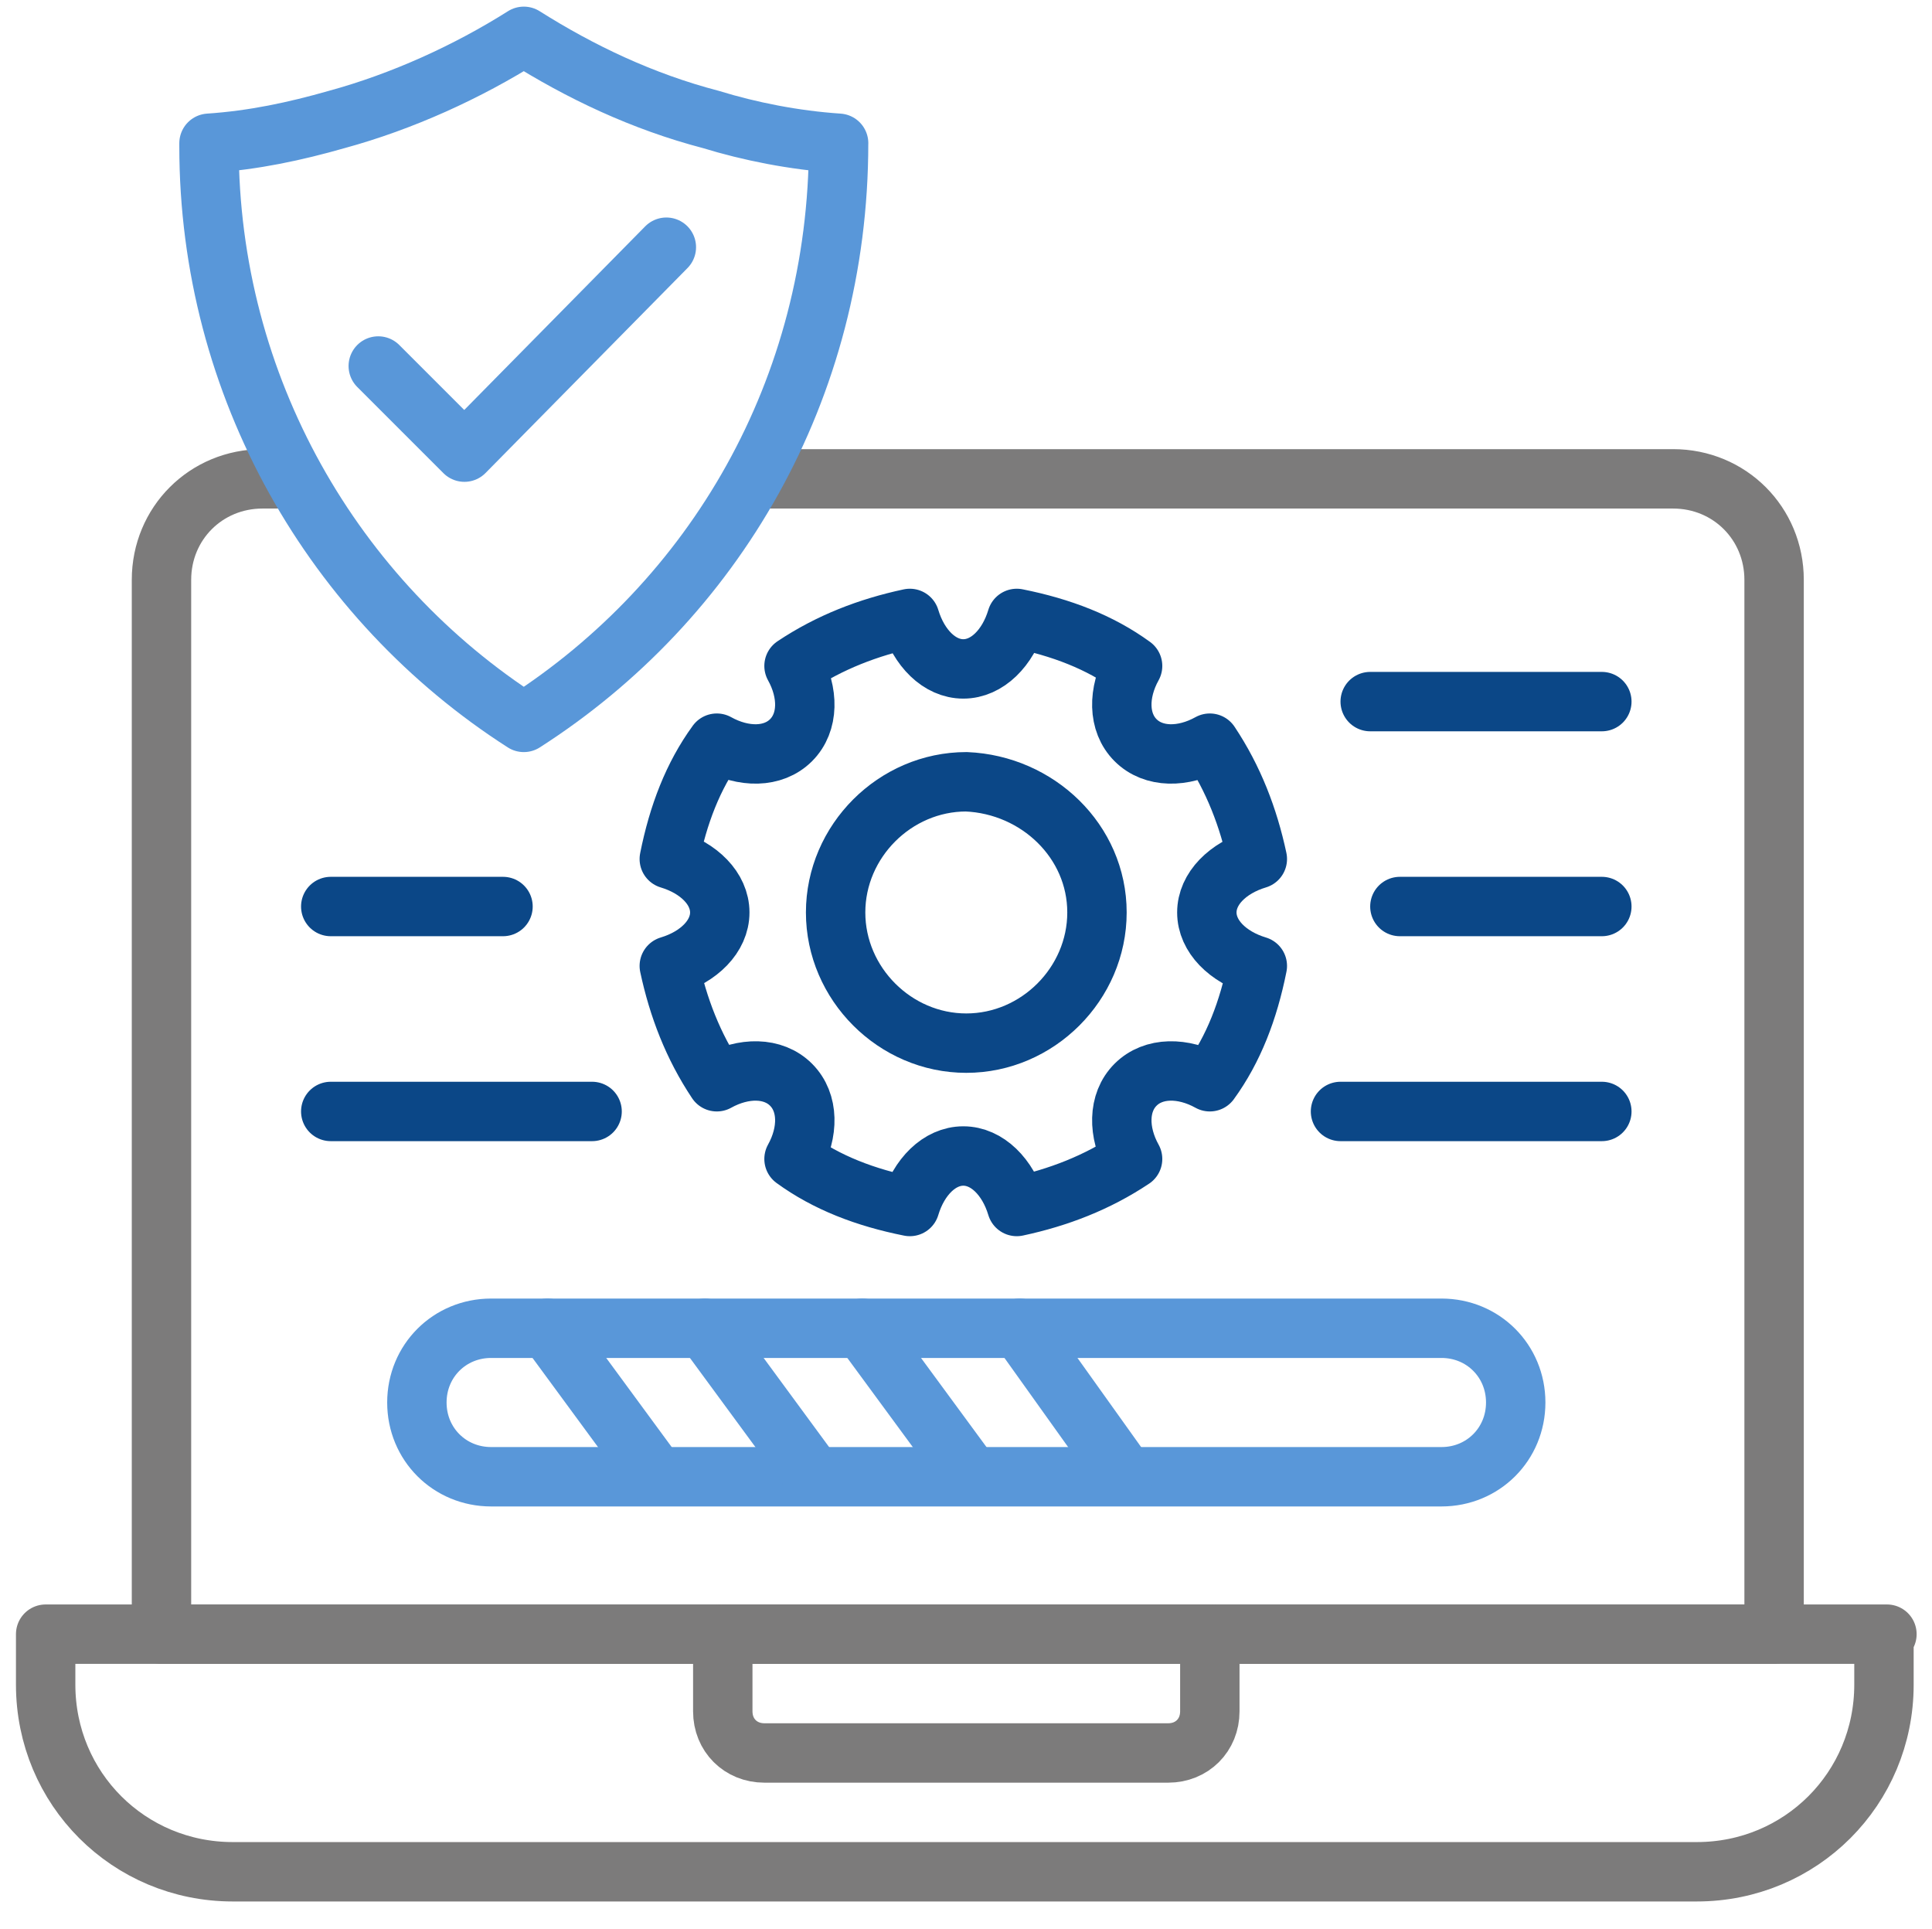 <svg xmlns="http://www.w3.org/2000/svg" id="Layer_13" viewBox="0 0 123.6 123.414"><g><path d="M102.478,57.992h-12.92" style="fill:none; stroke:#0b4787; stroke-linecap:round; stroke-linejoin:round; stroke-width:3.8px;"></path><path d="M102.478,44.883h-14.819" style="fill:none; stroke:#0b4787; stroke-linecap:round; stroke-linejoin:round; stroke-width:3.8px;"></path><path d="M102.478,71.102h-16.719" style="fill:none; stroke:#0b4787; stroke-linecap:round; stroke-linejoin:round; stroke-width:3.8px;"></path></g><g><g><path d="M48.71,30.633h58.328c3.61,0,6.46,2.85,6.46,6.46V104.541H10.331V37.093c0-3.61,2.85-6.46,6.46-6.46h1.33" style="fill:none; stroke:#7c7b7b; stroke-linecap:round; stroke-linejoin:round; stroke-width:3.8px;"></path><path d="M120.717,104.541H2.921v3.23c0,6.65,5.32,11.97,11.97,11.97H108.557c6.65,0,11.97-5.32,11.97-11.97v-3.23h.19Z" style="fill:none; stroke:#7c7b7b; stroke-linecap:round; stroke-linejoin:round; stroke-width:3.8px;"></path><path d="M77.399,104.541h-31.159v4.94c0,1.52,1.14,2.66,2.66,2.66h25.839c1.52,0,2.66-1.14,2.66-2.66l-0-4.94Z" style="fill:none; stroke:#7c7b7b; stroke-linecap:round; stroke-linejoin:round; stroke-width:3.8px;"></path></g><path d="M53.649,9.164c0,15.769-7.98,29.259-20.139,37.049C21.35,38.423,13.371,24.744,13.371,9.354v-.19c2.85-.19,5.51-.76,8.17-1.52,4.18-1.14,8.36-3.04,11.97-5.32,3.61,2.28,7.6,4.18,11.97,5.32,2.47,.76,5.32,1.33,8.17,1.52v-0Z" style="fill:none; stroke:#5997d9; stroke-linecap:round; stroke-linejoin:round; stroke-width:3.8px;"></path><g><path d="M70.179,58.372c0,4.56-3.8,8.36-8.36,8.36s-8.36-3.8-8.36-8.36,3.8-8.36,8.36-8.36c4.56,.19,8.36,3.8,8.36,8.36Z" style="fill:none; stroke:#0b4787; stroke-linecap:round; stroke-linejoin:round; stroke-width:3.8px;"></path><path d="M80.438,54.952c-.57-2.66-1.52-5.13-3.04-7.41-1.71,.95-3.61,.95-4.75-.19s-1.14-3.04-.19-4.75c-2.09-1.52-4.56-2.47-7.41-3.04-.57,1.9-1.9,3.23-3.42,3.23s-2.85-1.33-3.42-3.23c-2.66,.57-5.13,1.52-7.41,3.04,.95,1.71,.95,3.61-.19,4.75s-3.04,1.14-4.75,.19c-1.52,2.09-2.47,4.56-3.04,7.41,1.9,.57,3.23,1.9,3.23,3.42s-1.33,2.85-3.23,3.42c.57,2.66,1.52,5.13,3.04,7.41,1.71-.95,3.61-.95,4.75,.19s1.14,3.04,.19,4.75c2.09,1.52,4.56,2.47,7.41,3.04,.57-1.9,1.9-3.23,3.42-3.23s2.85,1.33,3.42,3.23c2.66-.57,5.13-1.52,7.41-3.04-.95-1.71-.95-3.61,.19-4.75s3.04-1.14,4.75-.19c1.52-2.09,2.47-4.56,3.04-7.41-1.9-.57-3.23-1.9-3.23-3.42s1.33-2.85,3.23-3.42Z" style="fill:none; stroke:#0b4787; stroke-linecap:round; stroke-linejoin:round; stroke-width:3.8px;"></path></g><g><path d="M92.218,94.471H31.42c-2.66,0-4.75-2.09-4.75-4.75s2.09-4.75,4.75-4.75h60.798c2.66,0,4.75,2.09,4.75,4.75s-2.09,4.75-4.75,4.75Z" style="fill:none; stroke:#5997d9; stroke-linecap:round; stroke-linejoin:round; stroke-width:3.8px;"></path><path d="M21.16,57.992h11.02" style="fill:none; stroke:#0b4787; stroke-linecap:round; stroke-linejoin:round; stroke-width:3.8px;"></path><path d="M21.16,71.102h16.719" style="fill:none; stroke:#0b4787; stroke-linecap:round; stroke-linejoin:round; stroke-width:3.8px;"></path><path d="M35.03,84.971l6.84,9.31" style="fill:none; stroke:#5997d9; stroke-linecap:round; stroke-linejoin:round; stroke-width:3.8px;"></path><path d="M45.1,84.971l6.84,9.31" style="fill:none; stroke:#5997d9; stroke-linecap:round; stroke-linejoin:round; stroke-width:3.8px;"></path><path d="M55.169,84.971l6.84,9.31" style="fill:none; stroke:#5997d9; stroke-linecap:round; stroke-linejoin:round; stroke-width:3.8px;"></path><path d="M65.239,84.971l6.65,9.31" style="fill:none; stroke:#5997d9; stroke-linecap:round; stroke-linejoin:round; stroke-width:3.8px;"></path><path d="M24.2,23.414l5.51,5.51,12.92-13.11" style="fill:none; stroke:#5997d9; stroke-linecap:round; stroke-linejoin:round; stroke-width:3.8px;"></path></g></g></svg>